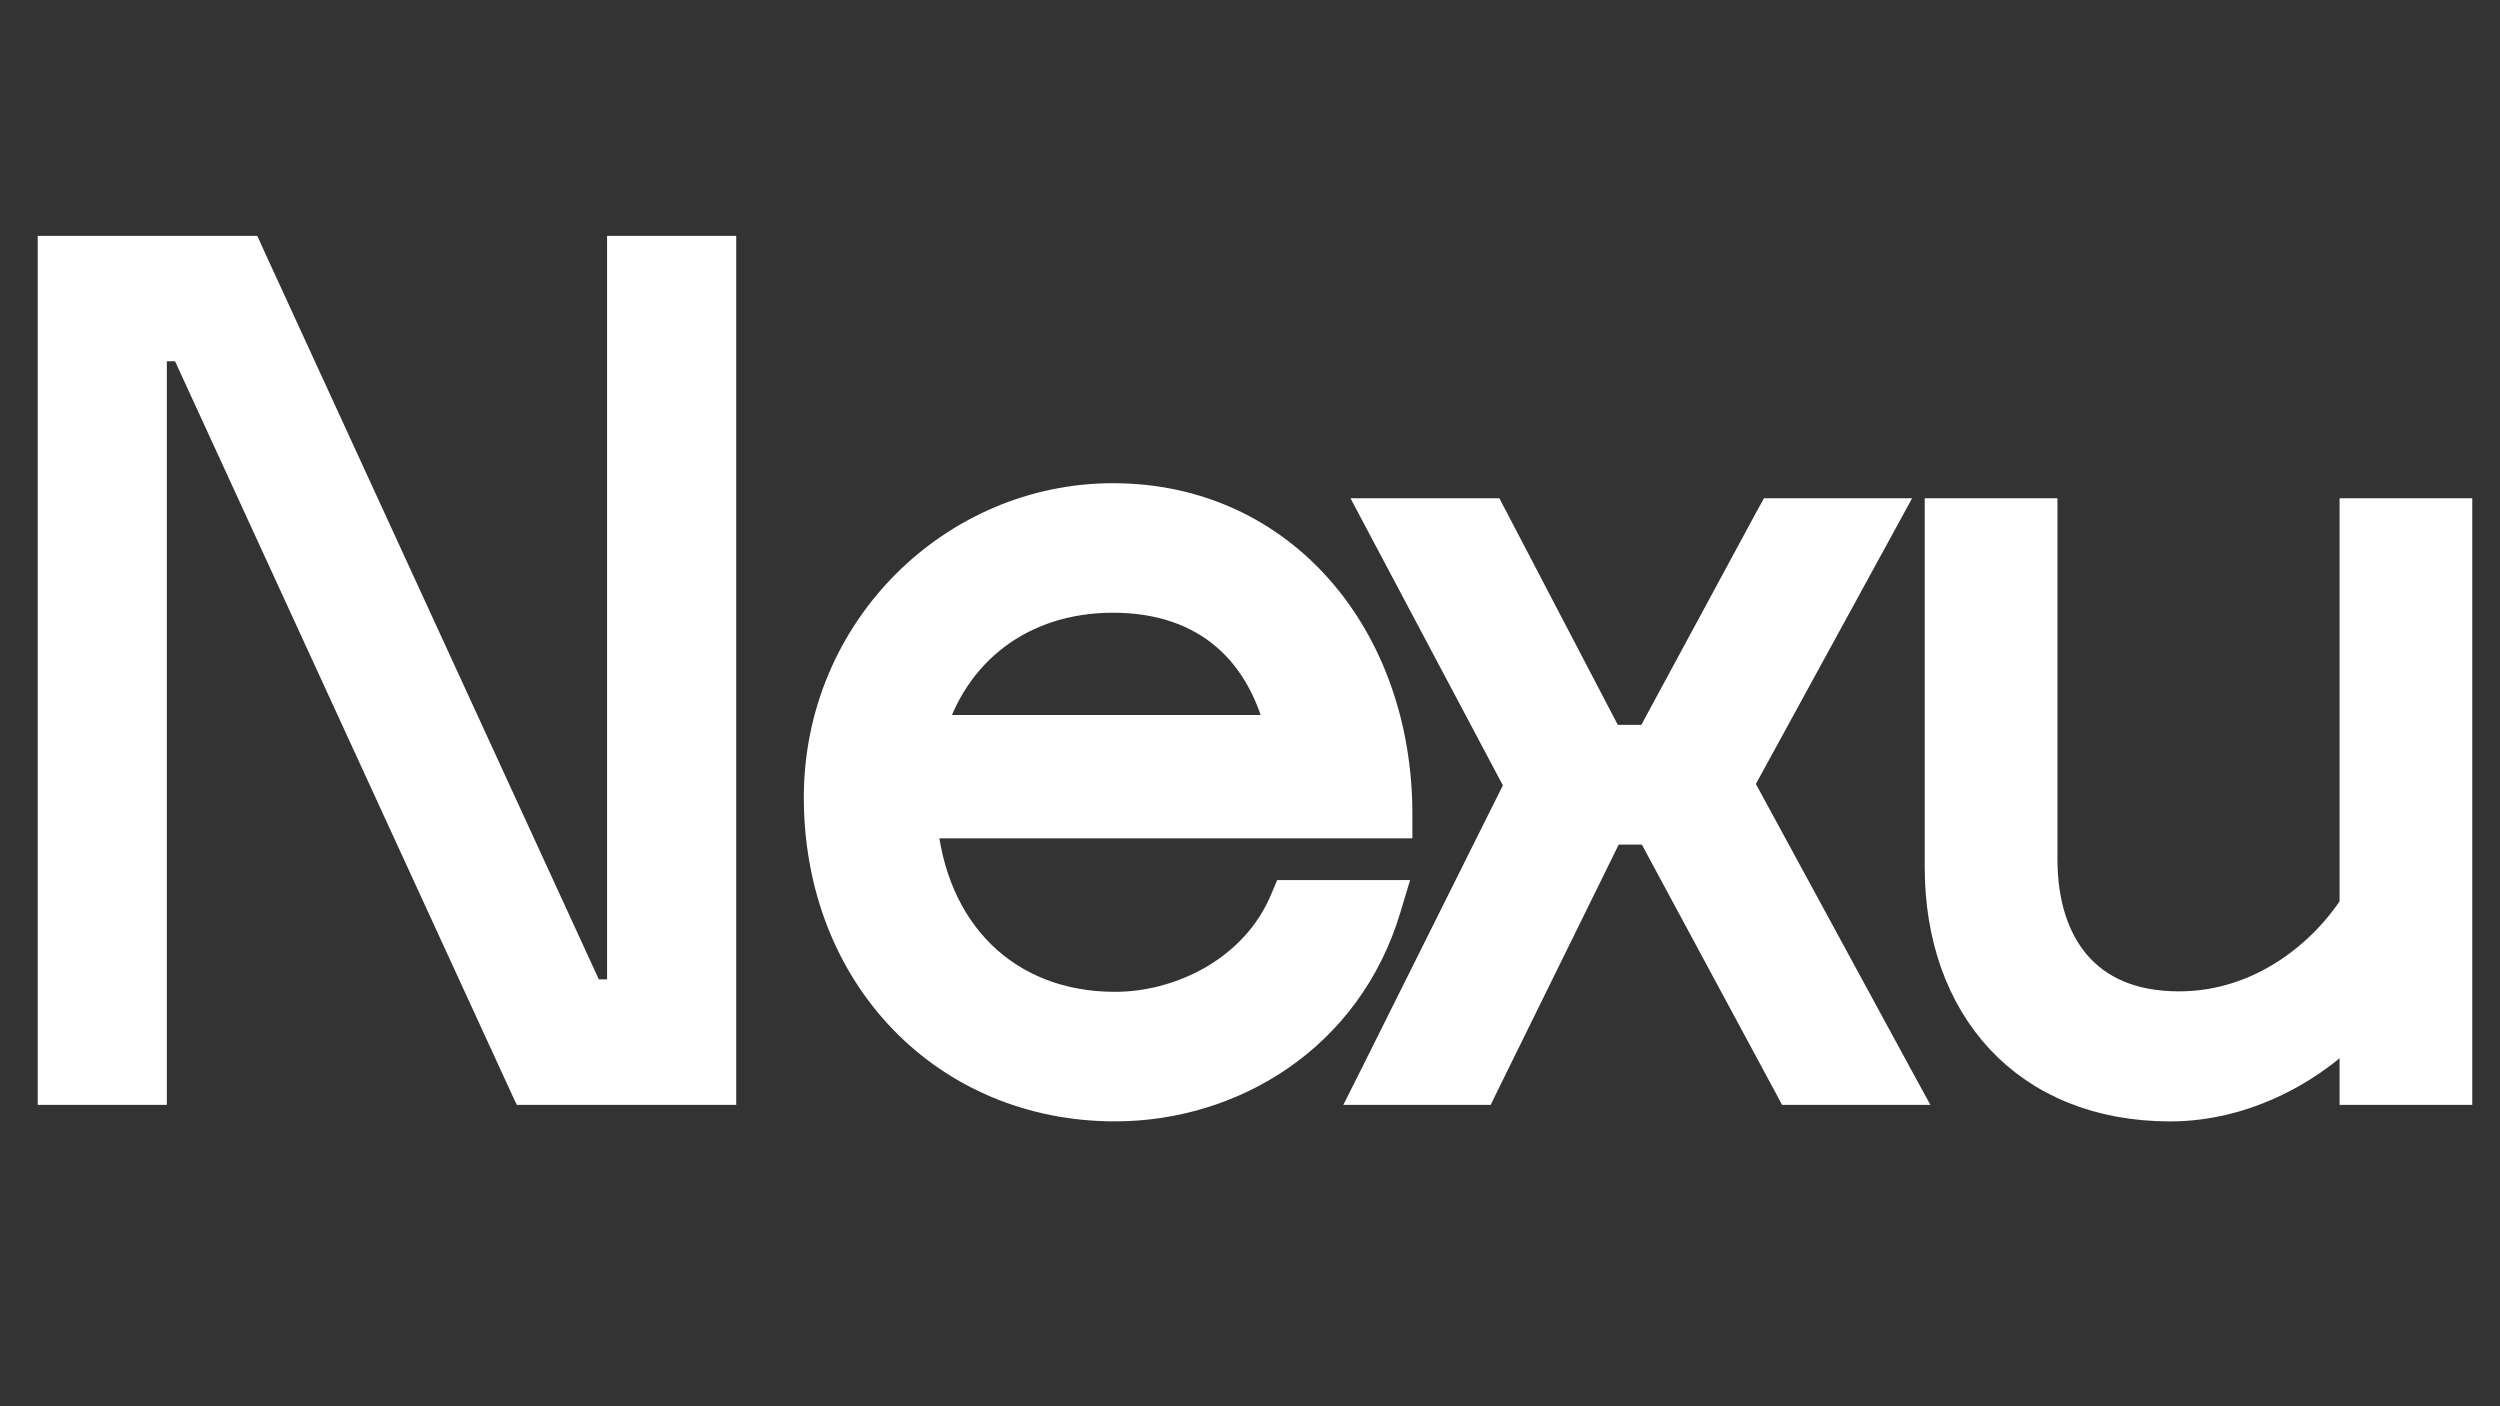 <svg width="64" height="36" viewBox="0 0 64 36" fill="none" xmlns="http://www.w3.org/2000/svg">
<rect x="0" y="0" width="64" height="36" fill="#333333" stroke="none"/>
<path d="M1.465 27.659V27.784H1.59H3.646H3.771V27.659V8.749H4.802L13.514 27.711L13.548 27.784H13.628H18.222H18.347V27.659V6.663V6.538H18.222H16.166H16.041V6.663V25.573H15.01L6.297 6.611L6.264 6.538H6.184H1.59H1.465V6.663V27.659Z" fill="white" stroke="white" strokeWidth="0.25"/>
<path d="M35.532 20.962H35.657V20.837C35.657 16.413 32.779 12.87 28.491 12.87C24.492 12.87 21.078 16.171 21.078 20.413C21.078 24.928 24.292 28.207 28.543 28.207C31.453 28.207 34.397 26.496 35.378 23.19L35.426 23.03H35.258H33.111H33.028L32.996 23.106C32.226 24.931 30.288 25.891 28.543 25.891C27.115 25.891 25.899 25.398 25.015 24.525C24.156 23.675 23.603 22.458 23.485 20.962H35.532ZM32.931 18.804H23.668C24.283 16.567 26.116 15.186 28.491 15.186C29.747 15.186 30.748 15.555 31.492 16.205C32.204 16.827 32.689 17.714 32.931 18.804Z" fill="white" stroke="white" strokeWidth="0.25"/>
<path d="M37.771 27.785H37.849L37.883 27.715L41.128 21.121H42.329L45.886 27.719L45.921 27.785H45.996H48.364H48.575L48.474 27.6L44.381 20.069L48.006 13.44L48.107 13.255H47.896H45.527H45.453L45.417 13.32L42.316 19.057H41.113L38.116 13.322L38.081 13.255H38.005H35.611H35.403L35.5 13.438L39.036 20.098L35.291 27.604L35.2 27.785H35.402H37.771Z" fill="white" stroke="white" strokeWidth="0.25"/>
<path d="M49.898 13.255H49.773V13.38V22.202C49.773 23.949 50.309 25.452 51.305 26.52C52.303 27.588 53.753 28.208 55.56 28.208C57.381 28.208 59.183 27.293 60.393 25.921V27.66V27.785H60.518H62.665H62.79V27.66V13.38V13.255H62.665H60.518H60.393V13.38V23.225C59.594 24.479 57.959 25.879 55.781 25.879C54.523 25.879 53.627 25.45 53.042 24.762C52.455 24.071 52.171 23.103 52.171 22.003V13.38V13.255H52.046H49.898Z" fill="white" stroke="white" strokeWidth="0.25"/>
</svg>
